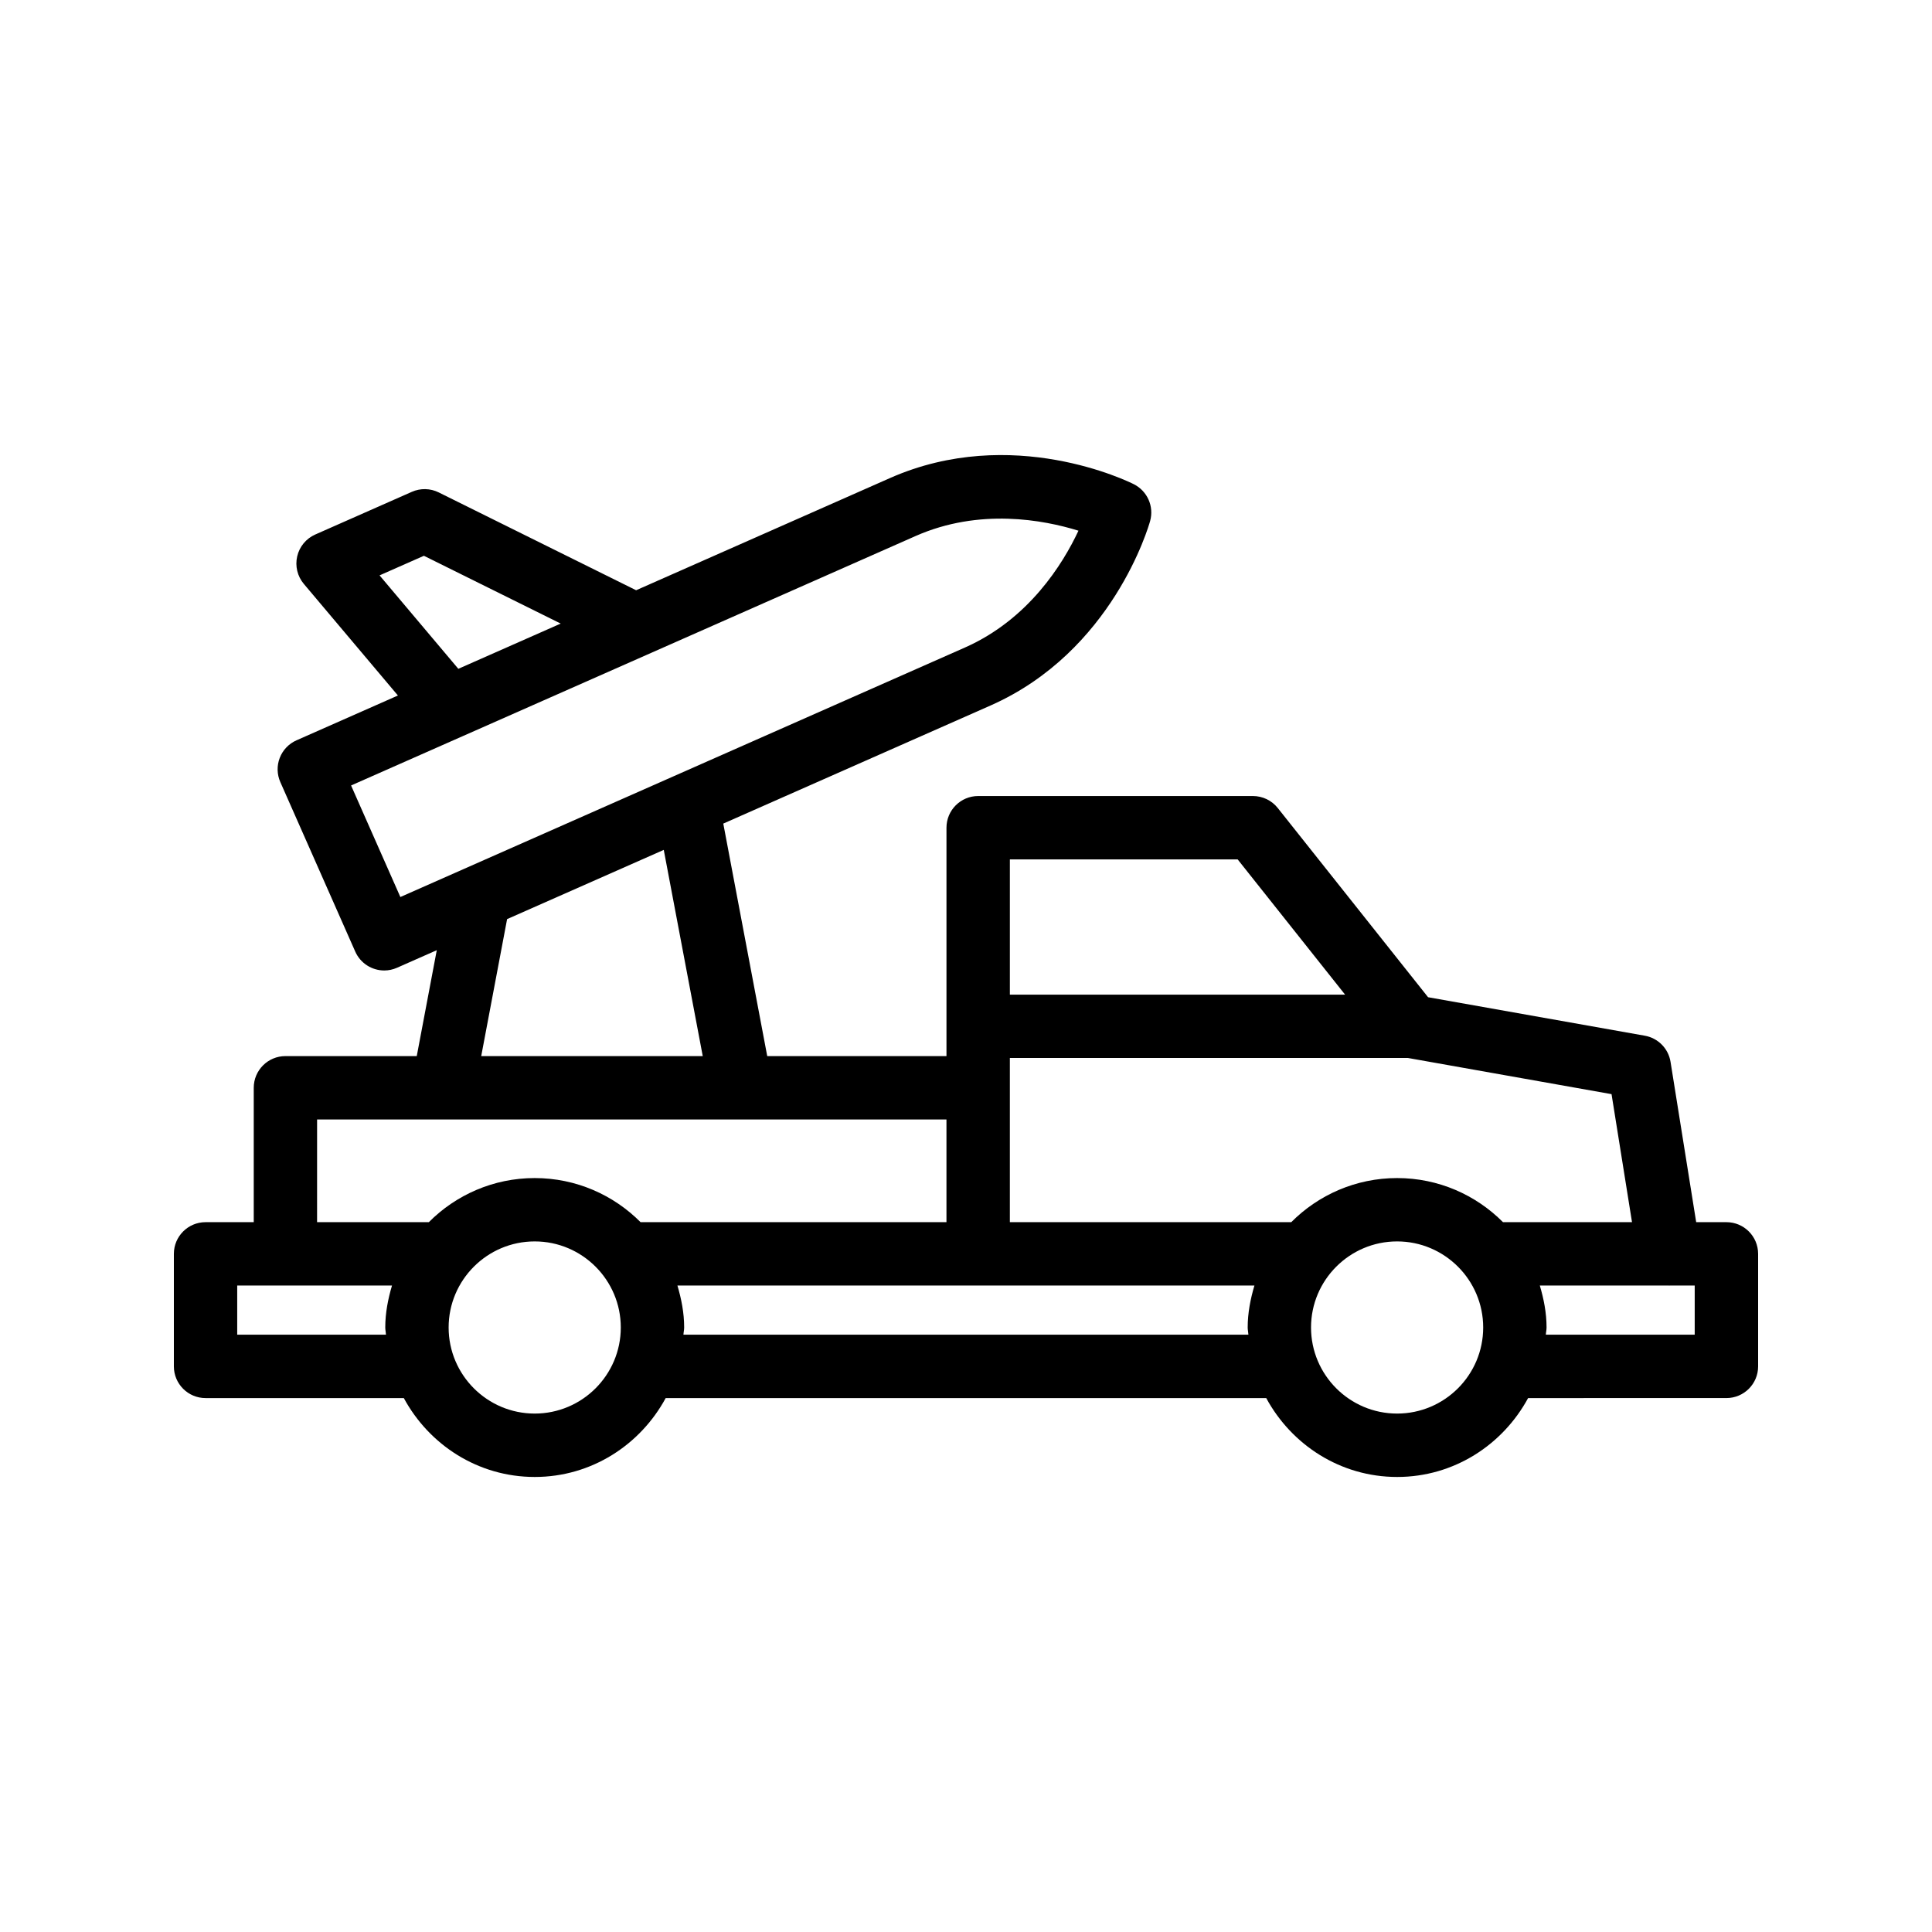 <?xml version="1.0" encoding="UTF-8"?>
<!-- Uploaded to: SVG Find, www.svgfind.com, Generator: SVG Find Mixer Tools -->
<svg fill="#000000" width="800px" height="800px" version="1.1" viewBox="144 144 512 512" xmlns="http://www.w3.org/2000/svg">
 <path d="m601.52 467.89h-8.012l-6.797-42.48c-0.562-3.531-3.301-6.312-6.824-6.938l-57.434-10.199-39.836-50.145c-1.594-2.004-4.016-3.172-6.578-3.172h-72.816c-4.637 0-8.398 3.758-8.398 8.398v60.527h-47.5l-11.648-61.621 70.809-31.289c32.383-14.309 41.918-47.492 42.309-48.898 1.074-3.859-0.73-7.934-4.301-9.742-1.309-0.664-32.258-15.953-64.645-1.637l-67.27 29.727-52.312-25.926c-2.227-1.105-4.844-1.164-7.121-0.156l-25.602 11.312c-2.418 1.066-4.191 3.215-4.785 5.789-0.598 2.574 0.059 5.281 1.758 7.301l24.934 29.574-26.875 11.875c-2.039 0.898-3.633 2.57-4.438 4.648-0.805 2.074-0.75 4.387 0.152 6.426l19.852 44.914c1.387 3.137 4.461 5.008 7.684 5.008 1.137 0 2.289-0.234 3.391-0.723l10.531-4.652-5.305 28.066h-34.801c-4.637 0-8.398 3.758-8.398 8.398v35.613h-12.77c-4.637 0-8.398 3.758-8.398 8.398v29.82c0 4.637 3.758 8.398 8.398 8.398h52.539c6.703 12.383 19.656 20.906 34.699 20.906 15.043 0 27.992-8.523 34.699-20.906h159.15c6.703 12.383 19.656 20.906 34.699 20.906s27.992-8.523 34.699-20.906l52.559-0.004c4.637 0 8.398-3.758 8.398-8.398v-29.82c-0.004-4.637-3.762-8.395-8.398-8.395zm-345.18-176.6 36.254 17.965-27.133 11.988-20.875-24.762zm320.16 176.6h-34.188c-7.176-7.215-17.102-11.691-28.059-11.691-10.957 0-20.883 4.477-28.059 11.691h-74.57v-43.512h105.51l53.941 9.582zm-104.51-96.141 28.473 35.84h-88.836v-35.84zm-234.95-19.59 29.438-13.008h0.004l120.15-53.094c16.93-7.477 33.918-4.289 43.172-1.414-4.109 8.777-13.18 23.488-30.113 30.973l-149.59 66.105zm41.348 35.414 41.516-18.344 10.332 54.648h-58.707zm-50.355 53.098h166.79v27.215l-81.062 0.004c-7.176-7.215-17.102-11.691-28.059-11.691-10.957 0-20.883 4.477-28.059 11.691h-29.613zm-21.168 57.035v-13.027h41.02c-1.047 3.551-1.785 7.234-1.785 11.121 0 0.652 0.16 1.262 0.191 1.906zm78.84 20.906c-12.578 0-22.812-10.234-22.812-22.812s10.234-22.812 22.812-22.812c12.578 0 22.812 10.234 22.812 22.812 0 12.582-10.234 22.812-22.812 22.812zm39.414-20.906c0.031-0.645 0.191-1.254 0.191-1.906 0-3.887-0.738-7.566-1.785-11.121h152.91c-1.047 3.551-1.785 7.234-1.785 11.121 0 0.652 0.16 1.262 0.191 1.906zm189.13 20.906c-12.578 0-22.812-10.234-22.812-22.812s10.234-22.812 22.812-22.812c12.578 0 22.812 10.234 22.812 22.812 0 12.582-10.234 22.812-22.812 22.812zm78.867-20.906h-39.453c0.031-0.645 0.191-1.254 0.191-1.906 0-3.887-0.738-7.566-1.785-11.121h34.176c0.031 0 0.059 0.016 0.09 0.016 0.066 0 0.137-0.016 0.207-0.016l6.574 0.004z"/>
</svg>